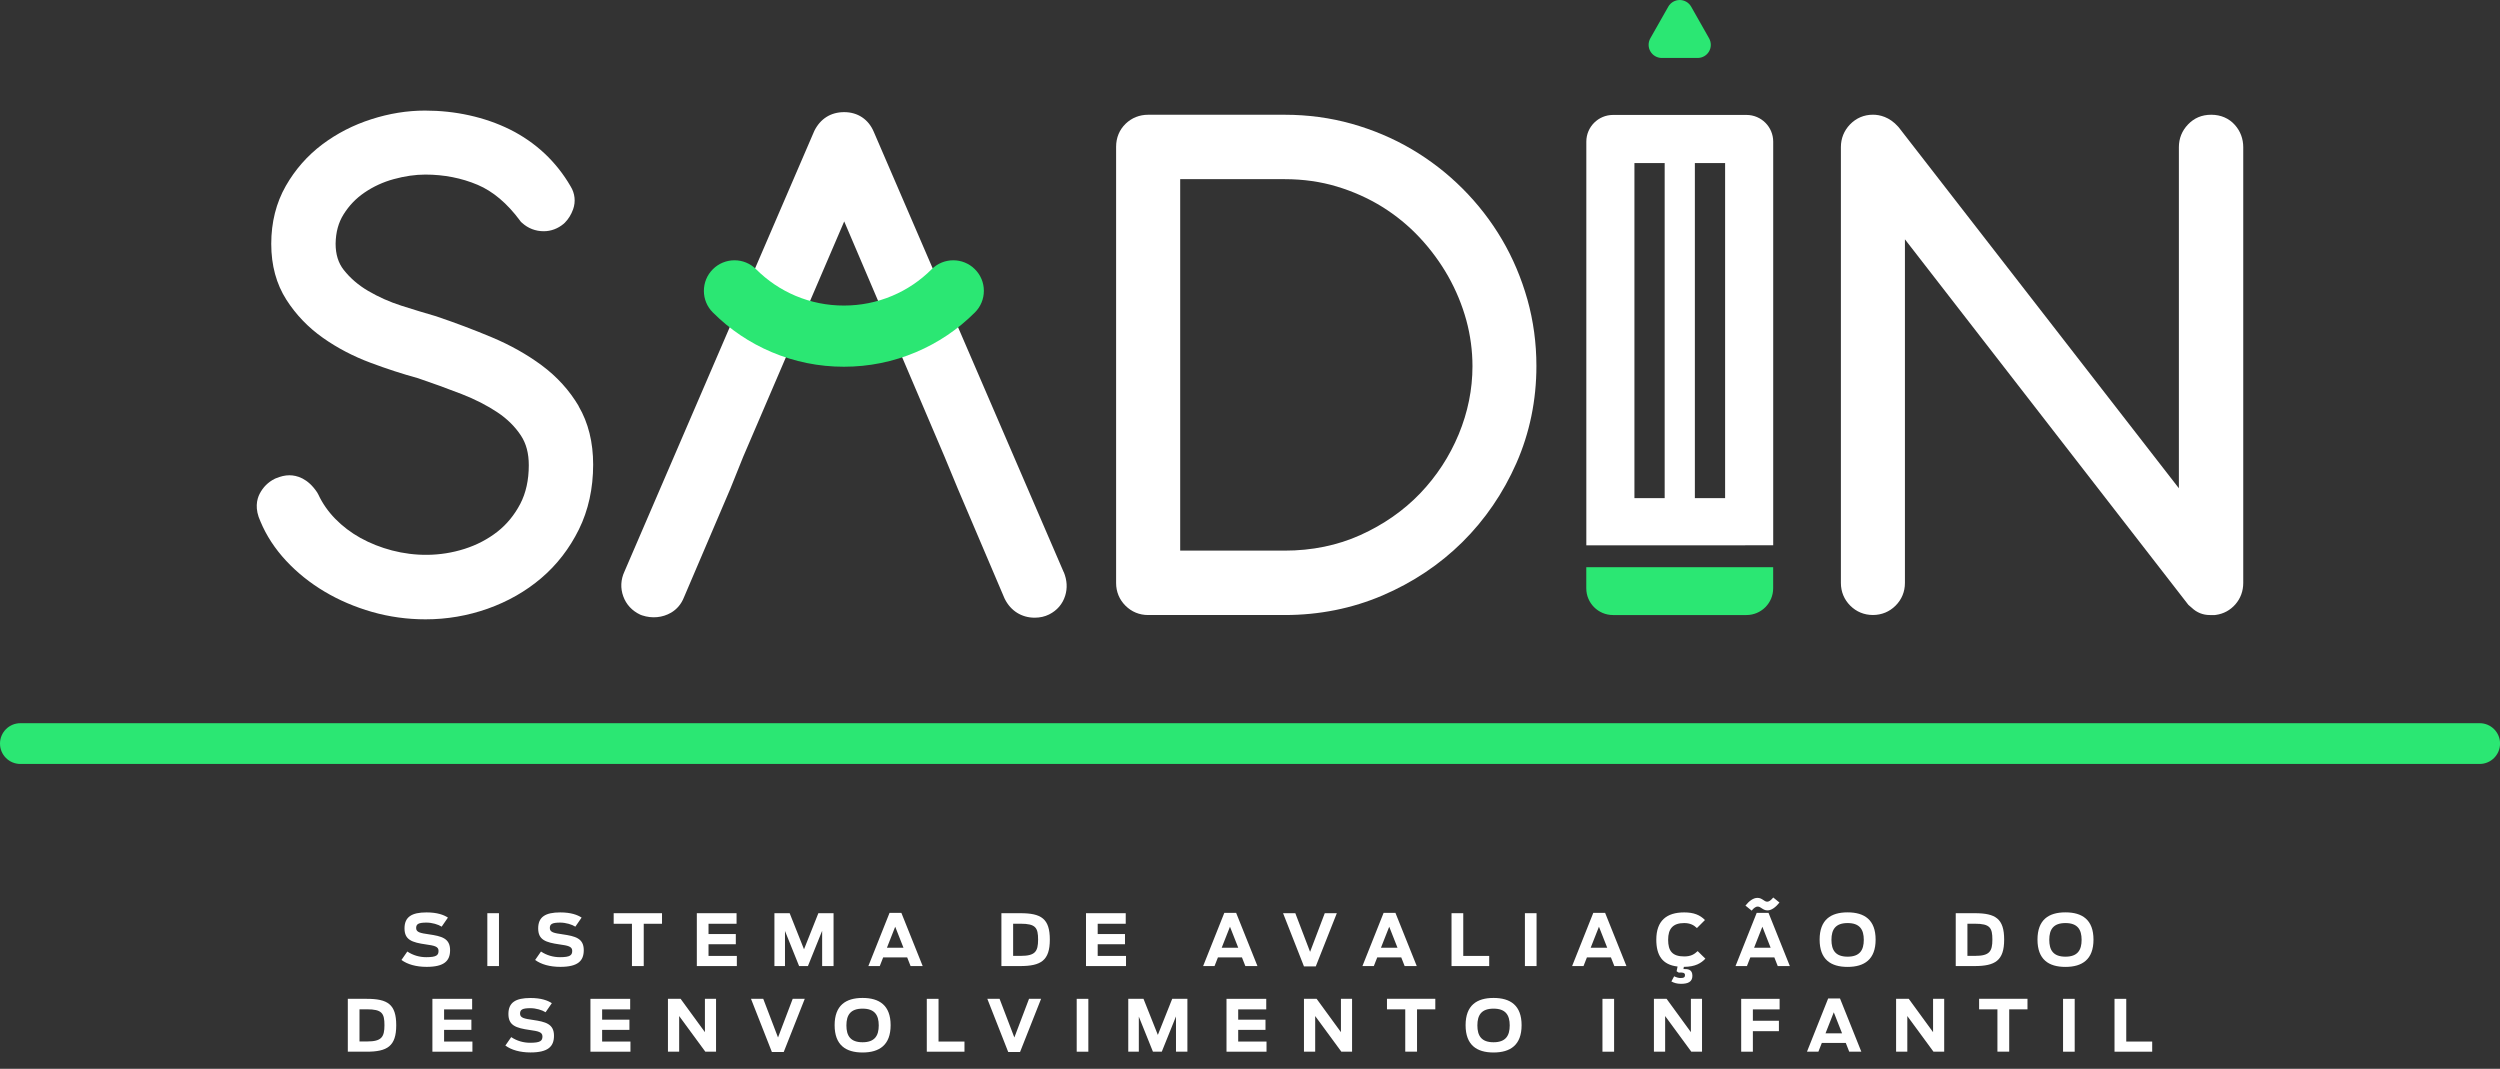 <svg xmlns="http://www.w3.org/2000/svg" id="b" data-name="Camada 2" viewBox="0 0 534.85 228.66"><rect x="0" y="0" width="534.85" height="228.66" fill="#333333" stroke="none"/><g id="c" data-name="Camada 7"><g><path d="M530.49,154.72H4.36c-2.4,0-4.36,1.95-4.36,4.36s1.95,4.36,4.36,4.36h526.14c2.4,0,4.36-1.95,4.36-4.36s-1.95-4.36-4.36-4.36Z" style="fill: #2be773;"></path><path d="M326.77,64.07c-1.28-4.54-3.1-8.86-5.43-12.82-2.33-3.96-5.17-7.63-8.44-10.9-3.27-3.27-6.94-6.11-10.9-8.44-3.96-2.33-8.28-4.15-12.82-5.43-4.56-1.28-9.38-1.93-14.31-1.93h-29.24c-1.84,0-3.5.66-4.8,1.91-1.34,1.29-2.05,3-2.05,4.94v93.33c0,1.87.69,3.54,2,4.85,1.31,1.31,2.98,2,4.85,2h29.24c7.37,0,14.41-1.41,20.91-4.19,6.47-2.77,12.22-6.6,17.07-11.4,4.85-4.8,8.74-10.49,11.57-16.91,2.84-6.46,4.28-13.46,4.28-20.79,0-4.88-.65-9.67-1.93-14.23ZM252.49,117.81V38.33h22.39c3.91,0,7.65.53,11.11,1.57,3.49,1.05,6.76,2.52,9.72,4.35,2.96,1.84,5.65,4.05,8.01,6.57,2.38,2.55,4.44,5.35,6.12,8.32,1.67,2.97,2.97,6.12,3.86,9.36.88,3.23,1.32,6.55,1.32,9.87,0,4.93-.99,9.82-2.94,14.53-1.96,4.73-4.75,9-8.28,12.68-3.53,3.67-7.82,6.66-12.76,8.89-4.89,2.21-10.35,3.33-16.23,3.33h-22.31Z" style="fill: #fff;"></path><path d="M478.14,26.74c-1.27-1.43-3.02-2.19-5.07-2.19s-3.67.72-4.97,2.08c-1.28,1.33-1.95,3-1.95,4.84v72.99l-59.89-77.16-.15-.18c-1.89-2.13-3.99-2.58-5.42-2.58-1.89,0-3.59.72-4.9,2.08-1.28,1.33-1.95,3-1.95,4.84v93.26c0,1.87.69,3.54,2,4.85,1.31,1.31,2.98,2,4.85,2s3.54-.69,4.85-2c1.31-1.31,2-2.98,2-4.85V51.2l60.43,77.93.22.28.73.63c1.06,1.01,2.38,1.54,3.84,1.54h1.09l.23-.03c1.62-.22,3.06-1,4.16-2.26,1.1-1.26,1.68-2.84,1.68-4.56V31.48c0-1.78-.61-3.42-1.78-4.74Z" style="fill: #fff;"></path><path d="M123.81,86.89c-1.98-3.36-4.64-6.3-7.93-8.74-3.13-2.32-6.73-4.34-10.69-6-3.78-1.59-7.77-3.09-11.84-4.47l-.16-.05c-2.15-.61-4.61-1.37-7.32-2.23-2.51-.8-4.9-1.87-7.12-3.17-2.06-1.21-3.81-2.71-5.2-4.47-1.18-1.49-1.75-3.35-1.75-5.63.04-2.45.6-4.5,1.7-6.26,1.19-1.9,2.65-3.42,4.48-4.67,1.89-1.29,3.99-2.26,6.27-2.88,2.34-.64,4.61-.97,6.74-.97,3.99,0,7.76.74,11.19,2.19,3.28,1.39,6.33,3.96,9.07,7.66l.2.27.25.22c1.27,1.16,2.87,1.78,4.63,1.78,1.54,0,3.02-.55,4.26-1.59l.23-.21c.78-.78,1.38-1.75,1.79-2.89.59-1.65.39-3.42-.54-4.92-1.52-2.63-3.41-5.01-5.6-7.06-2.19-2.04-4.68-3.76-7.4-5.11-2.67-1.32-5.58-2.33-8.65-3.01-3.05-.68-6.25-1.02-9.51-1.02-3.79,0-7.64.62-11.46,1.85-3.85,1.23-7.37,3.04-10.49,5.38-3.18,2.39-5.81,5.38-7.81,8.88-2.07,3.62-3.12,7.79-3.12,12.4s1.09,8.59,3.24,11.96c2.04,3.19,4.68,5.94,7.85,8.17,3.04,2.14,6.45,3.93,10.13,5.3,3.46,1.3,6.88,2.41,10.17,3.31,3.12,1.06,6.26,2.2,9.33,3.39,2.9,1.13,5.5,2.46,7.72,3.95,2.05,1.37,3.72,3.03,4.97,4.92,1.14,1.73,1.69,3.81,1.69,6.37,0,3.17-.62,5.95-1.83,8.27-1.25,2.38-2.89,4.38-4.88,5.94-2.06,1.61-4.43,2.85-7.04,3.68-5.24,1.67-10.59,1.61-15.49.34-2.41-.63-4.69-1.53-6.77-2.68-2.03-1.13-3.85-2.51-5.41-4.11-1.52-1.56-2.73-3.3-3.6-5.17l-.26-.47c-2.02-3.03-4.35-3.66-5.95-3.66-.89,0-1.84.22-2.91.66l-.22.1c-1.4.7-2.48,1.77-3.22,3.2-.62,1.21-1.09,3.22.18,5.94,1.25,3.01,3.1,5.83,5.48,8.39,2.35,2.53,5.12,4.75,8.23,6.6,3.09,1.84,6.51,3.3,10.17,4.35,3.68,1.05,7.53,1.58,11.43,1.58,4.55,0,9.01-.76,13.28-2.27,4.29-1.52,8.15-3.71,11.46-6.53,3.35-2.85,6.06-6.36,8.06-10.41,2.03-4.11,3.06-8.79,3.06-13.89,0-4.78-1.04-8.97-3.1-12.48Z" style="fill: #fff;"></path><path d="M379.36,116.66V30.3c0-3.15-2.56-5.71-5.71-5.71h-28.56c-3.15,0-5.71,2.56-5.71,5.71v86.37M356.14,106.57h-6.47V34.88h6.47v71.69ZM362.6,34.88h6.47v71.69h-6.47V34.88Z" style="fill: #fff;"></path><path d="M355.53,12.4h7.67c1,0,1.93-.53,2.43-1.39.5-.86.51-1.93.02-2.8l-3.84-6.78c-.5-.88-1.44-1.43-2.45-1.43s-1.95.55-2.45,1.43l-3.84,6.77c-.49.87-.49,1.94.02,2.8.5.86,1.43,1.4,2.43,1.4Z" style="fill: #2be773;"></path><path d="M339.37,121.34v4.53c0,3.15,2.56,5.71,5.71,5.71h28.56c3.15,0,5.71-2.56,5.71-5.71v-4.53" style="fill: #2be773;"></path><path d="M227.57,122.41l-40.64-94.22c-1.13-2.67-3.44-4.2-6.32-4.2s-5.1,1.42-6.39,4l-40.63,94.3c-.8,1.73-.88,3.55-.25,5.29.63,1.75,1.89,3.1,3.63,3.92l.39.15c2.13.71,4.37.5,6.22-.58,1.24-.73,2.18-1.85,2.73-3.24l9.95-23.3,2.73-6.79,21.62-50.37,21.47,50.35,2.85,6.88,9.95,23.36.09.19c1.27,2.54,3.6,4,6.39,4,1.12,0,2.16-.23,3.08-.69,1.7-.85,2.89-2.23,3.44-4,.51-1.62.41-3.34-.29-5.05Z" style="fill: #fff;"></path><g><path d="M85.89,205.37l1.25-1.8c1.21.81,2.61,1.21,4.06,1.21,2.21,0,2.62-.43,2.62-1.37s-.95-1.11-2.69-1.36c-3.02-.43-4.59-.98-4.59-3.43s1.53-3.42,4.71-3.42c2.3,0,3.71.53,4.58,1.11l-1.34,1.94c-.72-.47-2.04-.87-3.26-.87-1.77,0-2.2.35-2.2,1.17,0,.92.93,1.08,2.73,1.34,2.72.4,4.53.84,4.53,3.39,0,2.29-1.25,3.57-5.02,3.57-2.24,0-4.1-.53-5.39-1.48Z" style="fill: #fff;"></path><path d="M104.26,195.37h2.49v11.31h-2.49v-11.31Z" style="fill: #fff;"></path><path d="M114.49,205.37l1.25-1.8c1.21.81,2.61,1.21,4.06,1.21,2.21,0,2.62-.43,2.62-1.37s-.95-1.11-2.69-1.36c-3.02-.43-4.59-.98-4.59-3.43s1.53-3.42,4.71-3.42c2.3,0,3.71.53,4.58,1.11l-1.34,1.94c-.72-.47-2.04-.87-3.26-.87-1.77,0-2.2.35-2.2,1.17,0,.92.93,1.08,2.73,1.34,2.72.4,4.53.84,4.53,3.39,0,2.29-1.25,3.57-5.02,3.57-2.24,0-4.1-.53-5.39-1.48Z" style="fill: #fff;"></path><path d="M135.21,197.63h-3.92v-2.26h10.34v2.26h-3.91v9.05h-2.52v-9.05Z" style="fill: #fff;"></path><path d="M149.08,195.37h8.5v2.26h-6v2.2h5.84v2.18h-5.84v2.5h6.06v2.17h-8.56v-11.31Z" style="fill: #fff;"></path><path d="M165.67,195.37h3.27l3.07,7.72,3.07-7.72h3.25v11.31h-2.44v-7.55l-3.04,7.55h-1.89l-3.02-7.51v7.51h-2.26v-11.31Z" style="fill: #fff;"></path><path d="M190.31,195.3h2.53l4.56,11.38h-2.59l-.73-1.86h-5.13l-.73,1.86h-2.44l4.53-11.38ZM193.29,202.76l-1.77-4.5-1.77,4.5h3.54Z" style="fill: #fff;"></path><path d="M214.24,195.37h4.06c4.46,0,6.3,1.16,6.3,5.65s-1.91,5.66-6.36,5.66h-4v-11.31ZM218.38,204.5c3.08,0,3.71-.93,3.71-3.48s-.52-3.4-3.75-3.4h-1.59v6.88h1.63Z" style="fill: #fff;"></path><path d="M232.34,195.37h8.5v2.26h-6v2.2h5.84v2.18h-5.84v2.5h6.06v2.17h-8.56v-11.31Z" style="fill: #fff;"></path><path d="M261.93,195.3h2.53l4.56,11.38h-2.59l-.73-1.86h-5.13l-.73,1.86h-2.44l4.53-11.38ZM264.91,202.76l-1.77-4.5-1.77,4.5h3.54Z" style="fill: #fff;"></path><path d="M274.5,195.37h2.62l3.16,8.27,3.14-8.27h2.58l-4.5,11.38h-2.53l-4.47-11.38Z" style="fill: #fff;"></path><path d="M296.01,195.3h2.53l4.56,11.38h-2.59l-.73-1.86h-5.13l-.73,1.86h-2.44l4.53-11.38ZM298.98,202.76l-1.77-4.5-1.77,4.5h3.54Z" style="fill: #fff;"></path><path d="M310.55,195.37h2.5v9.14h5.55v2.17h-8.06v-11.31Z" style="fill: #fff;"></path><path d="M326.24,195.37h2.49v11.31h-2.49v-11.31Z" style="fill: #fff;"></path><path d="M340.87,195.3h2.53l4.56,11.38h-2.59l-.73-1.86h-5.13l-.73,1.86h-2.44l4.53-11.38ZM343.85,202.76l-1.77-4.5-1.77,4.5h3.54Z" style="fill: #fff;"></path><path d="M357.57,209.98l.6-1.11c.46.23.95.37,1.36.37.73,0,.96-.18.96-.63,0-.53-.55-.6-1.34-.53l-.46-.29.21-1.01c-3.28-.38-4.55-2.41-4.55-5.75,0-4.06,2.21-5.83,5.97-5.83,2.06,0,3.37.55,4.44,1.63l-1.72,1.72c-.69-.67-1.5-1.07-2.73-1.07-2.41,0-3.43,1.22-3.43,3.57s.85,3.57,3.45,3.57c1.46,0,2.17-.49,2.87-1.14l1.65,1.62c-.9.93-2.09,1.74-4.61,1.75l-.08.47c.95-.03,1.91.06,1.91,1.45,0,1.3-.96,1.71-2.44,1.71-.84,0-1.5-.2-2.04-.5Z" style="fill: #fff;"></path><path d="M375.83,195.3h2.53l4.56,11.38h-2.59l-.73-1.86h-5.13l-.73,1.86h-2.44l4.53-11.38ZM373.42,193.74c.82-1.02,1.71-1.65,2.56-1.65,1.07,0,1.4.82,2.11.82.35,0,.76-.27,1.28-.9l1.33,1.08c-.82,1.02-1.71,1.68-2.56,1.68-1.02,0-1.39-.82-2.11-.82-.33,0-.78.24-1.28.87l-1.33-1.08ZM378.81,202.76l-1.77-4.5-1.77,4.5h3.54Z" style="fill: #fff;"></path><path d="M389.29,201.02c0-4.24,2.38-5.83,5.98-5.83s6,1.59,6,5.83-2.4,5.84-6,5.84-5.98-1.59-5.98-5.84ZM398.74,201.07c0-2.21-.87-3.59-3.46-3.59s-3.46,1.37-3.46,3.59.87,3.6,3.46,3.6,3.46-1.39,3.46-3.6Z" style="fill: #fff;"></path><path d="M418.41,195.37h4.06c4.46,0,6.3,1.16,6.3,5.65s-1.91,5.66-6.36,5.66h-4v-11.31ZM422.54,204.5c3.08,0,3.71-.93,3.71-3.48s-.52-3.4-3.75-3.4h-1.59v6.88h1.63Z" style="fill: #fff;"></path><path d="M435.9,201.02c0-4.24,2.38-5.83,5.98-5.83s6,1.59,6,5.83-2.4,5.84-6,5.84-5.98-1.59-5.98-5.84ZM445.34,201.07c0-2.21-.87-3.59-3.46-3.59s-3.46,1.37-3.46,3.59.87,3.6,3.46,3.6,3.46-1.39,3.46-3.6Z" style="fill: #fff;"></path><path d="M74.41,213.69h4.06c4.46,0,6.3,1.16,6.3,5.65s-1.91,5.66-6.36,5.66h-4v-11.31ZM78.54,222.81c3.08,0,3.71-.93,3.71-3.48s-.52-3.4-3.75-3.4h-1.59v6.88h1.63Z" style="fill: #fff;"></path><path d="M92.51,213.69h8.5v2.26h-6v2.2h5.84v2.18h-5.84v2.5h6.06v2.17h-8.56v-11.31Z" style="fill: #fff;"></path><path d="M108.12,223.68l1.25-1.8c1.21.81,2.61,1.21,4.06,1.21,2.21,0,2.62-.43,2.62-1.37s-.95-1.11-2.69-1.36c-3.02-.43-4.59-.98-4.59-3.43s1.53-3.42,4.71-3.42c2.3,0,3.71.53,4.58,1.11l-1.34,1.94c-.72-.47-2.04-.87-3.26-.87-1.77,0-2.2.35-2.2,1.17,0,.92.93,1.08,2.73,1.34,2.72.4,4.53.84,4.53,3.39,0,2.29-1.25,3.57-5.02,3.57-2.24,0-4.1-.53-5.39-1.48Z" style="fill: #fff;"></path><path d="M126.32,213.69h8.5v2.26h-6v2.2h5.84v2.18h-5.84v2.5h6.06v2.17h-8.56v-11.31Z" style="fill: #fff;"></path><path d="M142.91,213.69h2.7l5.2,7.13v-7.13h2.38v11.31h-2.29l-5.6-7.63v7.63h-2.4v-11.31Z" style="fill: #fff;"></path><path d="M160.67,213.69h2.62l3.16,8.27,3.14-8.27h2.58l-4.5,11.38h-2.53l-4.47-11.38Z" style="fill: #fff;"></path><path d="M178.56,219.33c0-4.24,2.38-5.83,5.98-5.83s6,1.59,6,5.83-2.4,5.84-6,5.84-5.98-1.59-5.98-5.84ZM188,219.38c0-2.21-.87-3.59-3.46-3.59s-3.46,1.37-3.46,3.59.87,3.6,3.46,3.6,3.46-1.39,3.46-3.6Z" style="fill: #fff;"></path><path d="M198.29,213.69h2.5v9.14h5.55v2.17h-8.06v-11.31Z" style="fill: #fff;"></path><path d="M211.23,213.69h2.62l3.16,8.27,3.14-8.27h2.58l-4.5,11.38h-2.53l-4.47-11.38Z" style="fill: #fff;"></path><path d="M230.35,213.69h2.49v11.31h-2.49v-11.31Z" style="fill: #fff;"></path><path d="M241.37,213.69h3.27l3.07,7.72,3.07-7.72h3.25v11.31h-2.44v-7.55l-3.04,7.55h-1.89l-3.02-7.51v7.51h-2.26v-11.31Z" style="fill: #fff;"></path><path d="M262.4,213.69h8.5v2.26h-6v2.2h5.84v2.18h-5.84v2.5h6.06v2.17h-8.56v-11.31Z" style="fill: #fff;"></path><path d="M278.98,213.69h2.7l5.2,7.13v-7.13h2.38v11.31h-2.29l-5.6-7.63v7.63h-2.4v-11.31Z" style="fill: #fff;"></path><path d="M300.65,215.94h-3.92v-2.26h10.34v2.26h-3.91v9.05h-2.52v-9.05Z" style="fill: #fff;"></path><path d="M313.55,219.33c0-4.24,2.38-5.83,5.98-5.83s6,1.59,6,5.83-2.4,5.84-6,5.84-5.98-1.59-5.98-5.84ZM322.99,219.38c0-2.21-.87-3.59-3.46-3.59s-3.46,1.37-3.46,3.59.87,3.6,3.46,3.6,3.46-1.39,3.46-3.6Z" style="fill: #fff;"></path><path d="M342.83,213.69h2.49v11.31h-2.49v-11.31Z" style="fill: #fff;"></path><path d="M353.85,213.69h2.7l5.2,7.13v-7.13h2.38v11.31h-2.29l-5.6-7.63v7.63h-2.4v-11.31Z" style="fill: #fff;"></path><path d="M372.51,213.69h8.22v2.26h-5.72v2.43h5.57v2.23h-5.57v4.39h-2.5v-11.31Z" style="fill: #fff;"></path><path d="M391.12,213.61h2.53l4.56,11.38h-2.59l-.73-1.86h-5.13l-.73,1.86h-2.44l4.53-11.38ZM394.09,221.07l-1.77-4.5-1.77,4.5h3.54Z" style="fill: #fff;"></path><path d="M405.66,213.69h2.7l5.2,7.13v-7.13h2.38v11.31h-2.29l-5.6-7.63v7.63h-2.4v-11.31Z" style="fill: #fff;"></path><path d="M427.33,215.94h-3.92v-2.26h10.35v2.26h-3.91v9.05h-2.52v-9.05Z" style="fill: #fff;"></path><path d="M441.37,213.69h2.49v11.31h-2.49v-11.31Z" style="fill: #fff;"></path><path d="M452.39,213.69h2.5v9.14h5.55v2.17h-8.06v-11.31Z" style="fill: #fff;"></path></g><path d="M208.57,57.6c-2.55-2.55-6.7-2.55-9.25,0-2.44,2.44-5.28,4.36-8.44,5.69-3.27,1.38-6.75,2.08-10.34,2.08s-7.06-.7-10.34-2.08c-3.16-1.34-6-3.25-8.44-5.69-2.55-2.55-6.7-2.55-9.25,0-1.24,1.24-1.92,2.88-1.92,4.63s.68,3.39,1.92,4.62c3.64,3.64,7.88,6.5,12.6,8.49,4.89,2.07,10.08,3.12,15.43,3.12s10.54-1.05,15.43-3.12c4.72-2,8.96-4.85,12.6-8.49,1.24-1.24,1.92-2.88,1.92-4.63s-.68-3.39-1.92-4.62Z" style="fill: #2be773;"></path></g></g></svg>